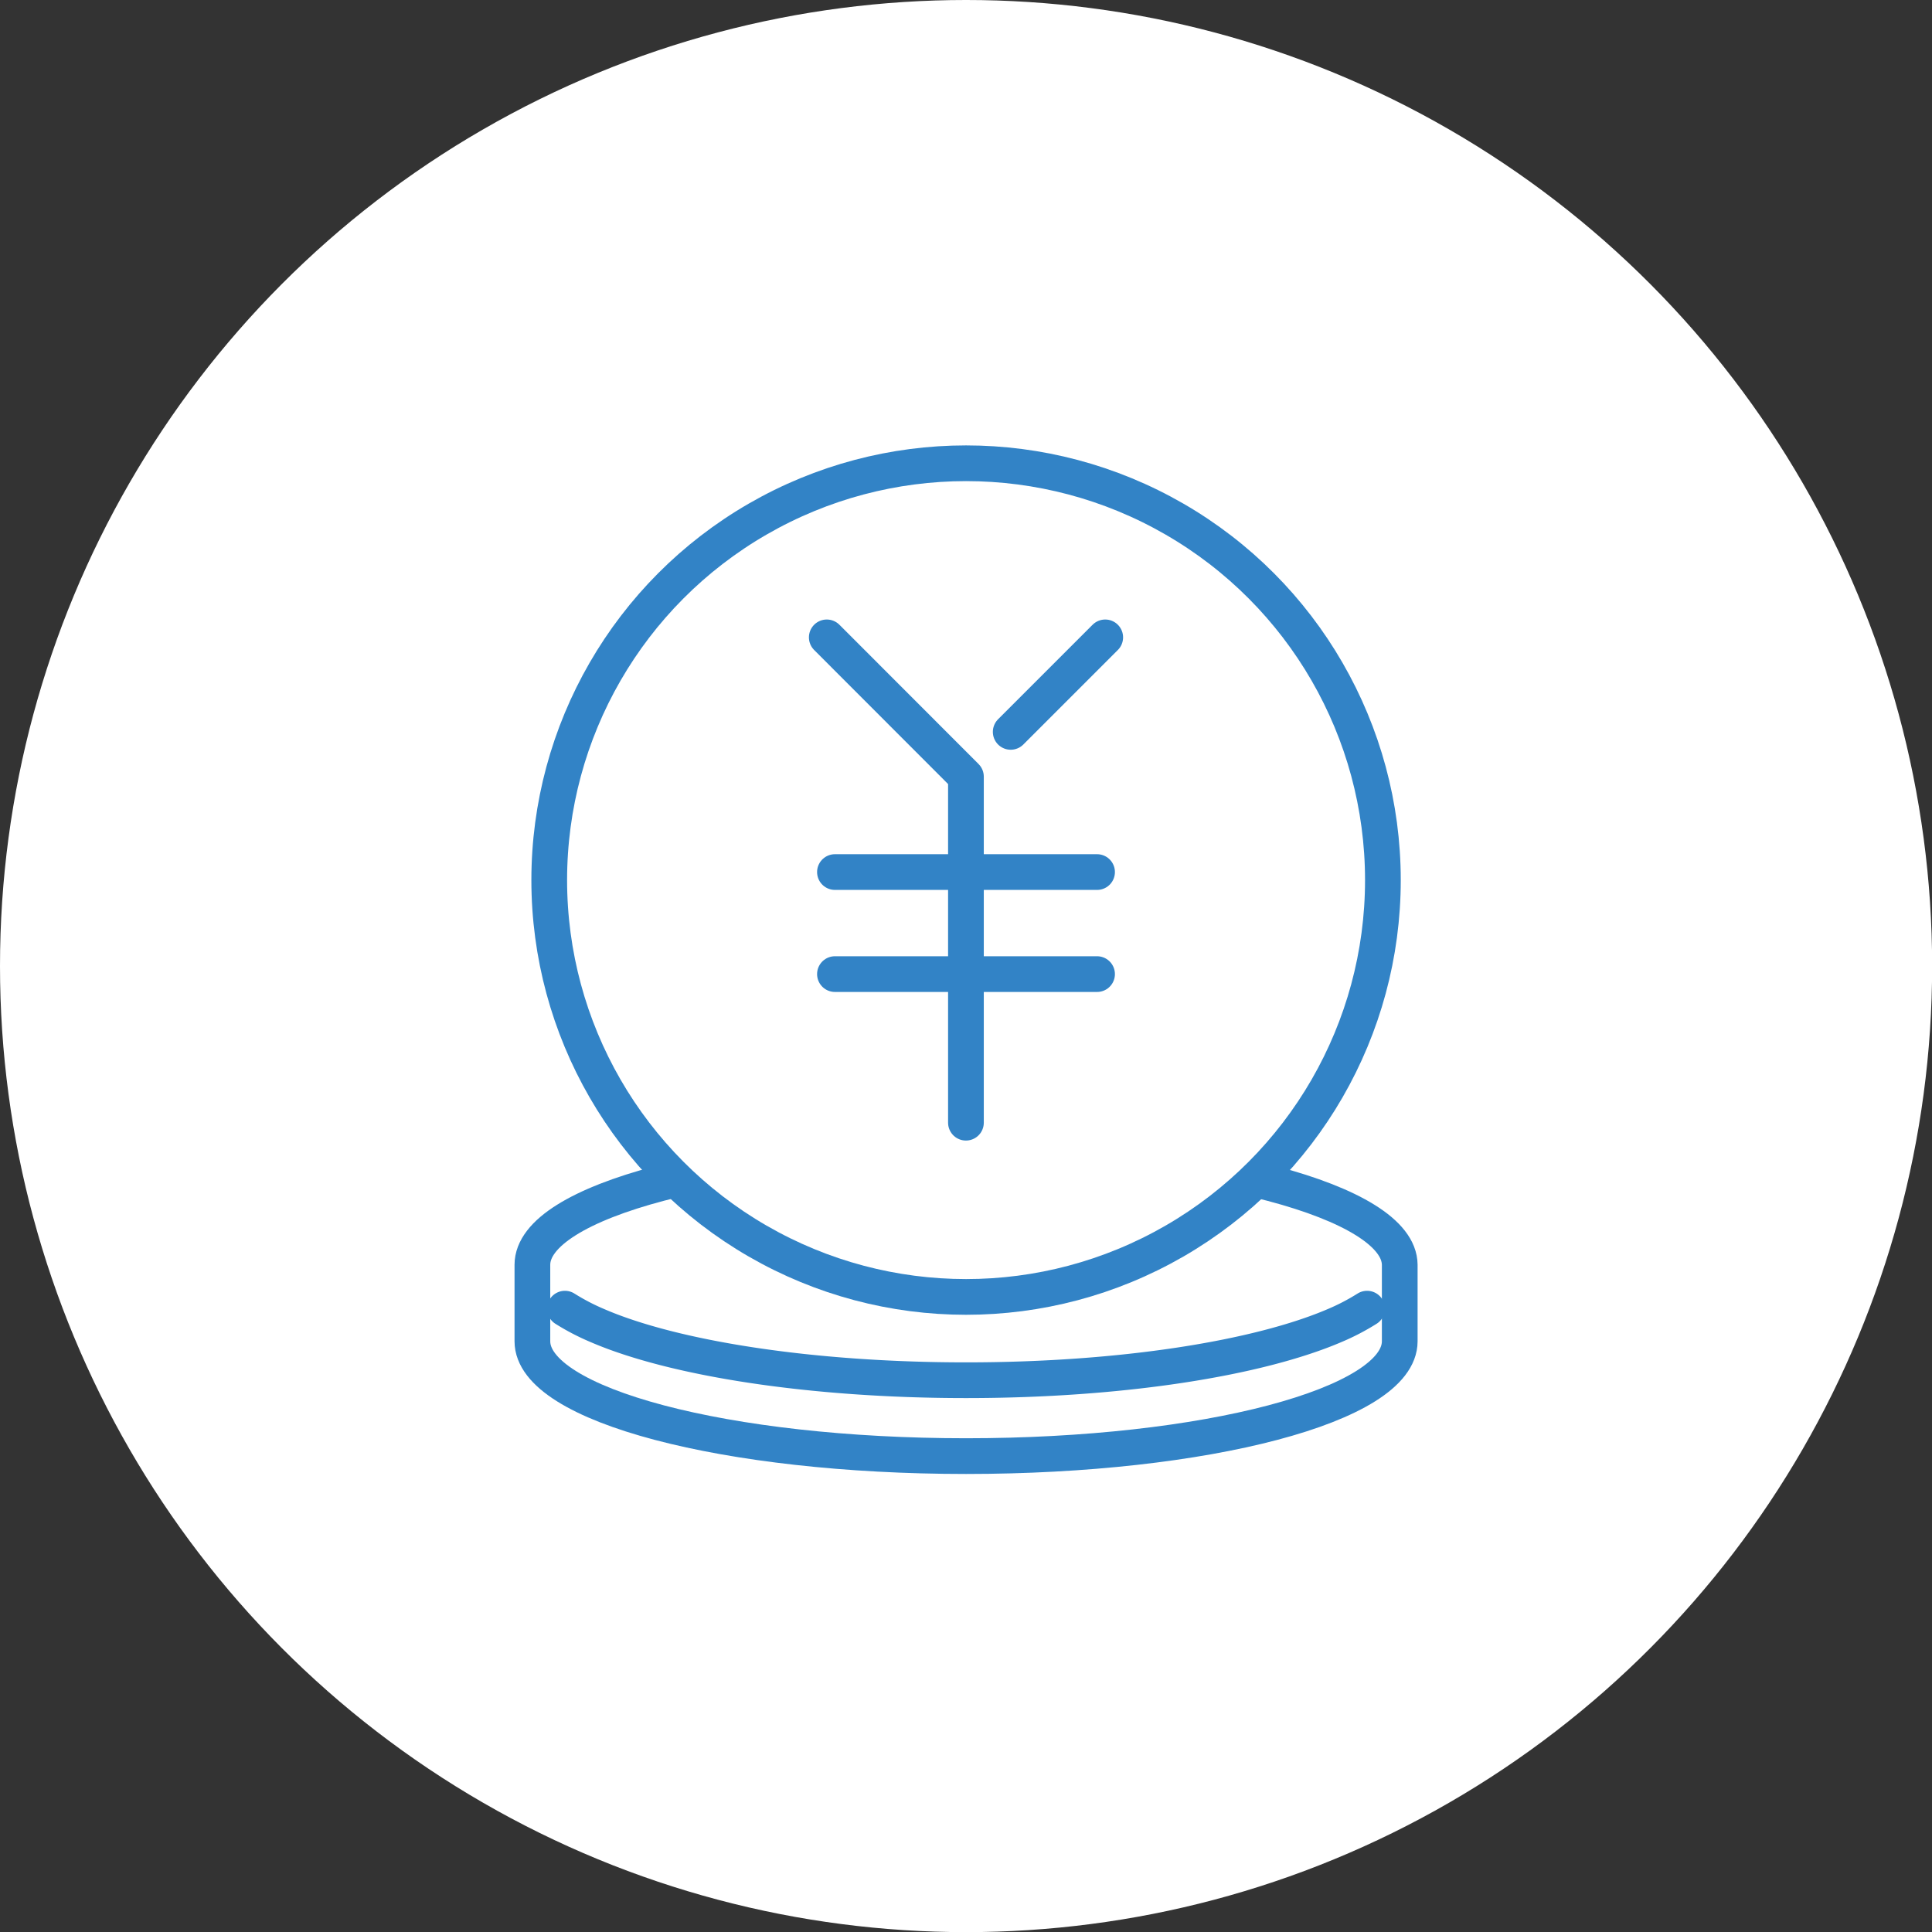 <svg xmlns="http://www.w3.org/2000/svg" viewBox="0 0 151.47 151.47"><rect x="0" y="0" width="151.47" height="151.47" fill="#333333" stroke="none"/><defs><style>.cls-1,.cls-3{fill:#fff;}.cls-2{fill:none;}.cls-2,.cls-3{stroke:#3283c6;stroke-linecap:round;stroke-linejoin:round;stroke-width:2.8px;}</style></defs><g id="レイヤー_2" data-name="レイヤー 2"><g id="デザイン"><circle class="cls-1" cx="75.74" cy="75.74" r="75.74"/><path class="cls-2" d="M75.74,90.16c-18.76,0-34,4-34,9v6c0,5,15.21,9,34,9s34-4,34-9v-6C109.7,94.2,94.49,90.16,75.74,90.16Z"/><path class="cls-2" d="M107.18,102.6a17.6,17.6,0,0,1-2.51,1.31c-6,2.58-16.7,4.3-28.93,4.3s-23-1.72-28.94-4.3a17.6,17.6,0,0,1-2.51-1.31"/><circle class="cls-3" cx="75.74" cy="69" r="32.68"/><line class="cls-2" x1="86.65" y1="49.97" x2="79.24" y2="57.38"/><polyline class="cls-2" points="64.82 49.97 75.73 60.89 75.73 88.02"/><line class="cls-2" x1="65.46" y1="68.37" x2="86.01" y2="68.37"/><line class="cls-2" x1="65.46" y1="76.37" x2="86.01" y2="76.37"/></g></g></svg>